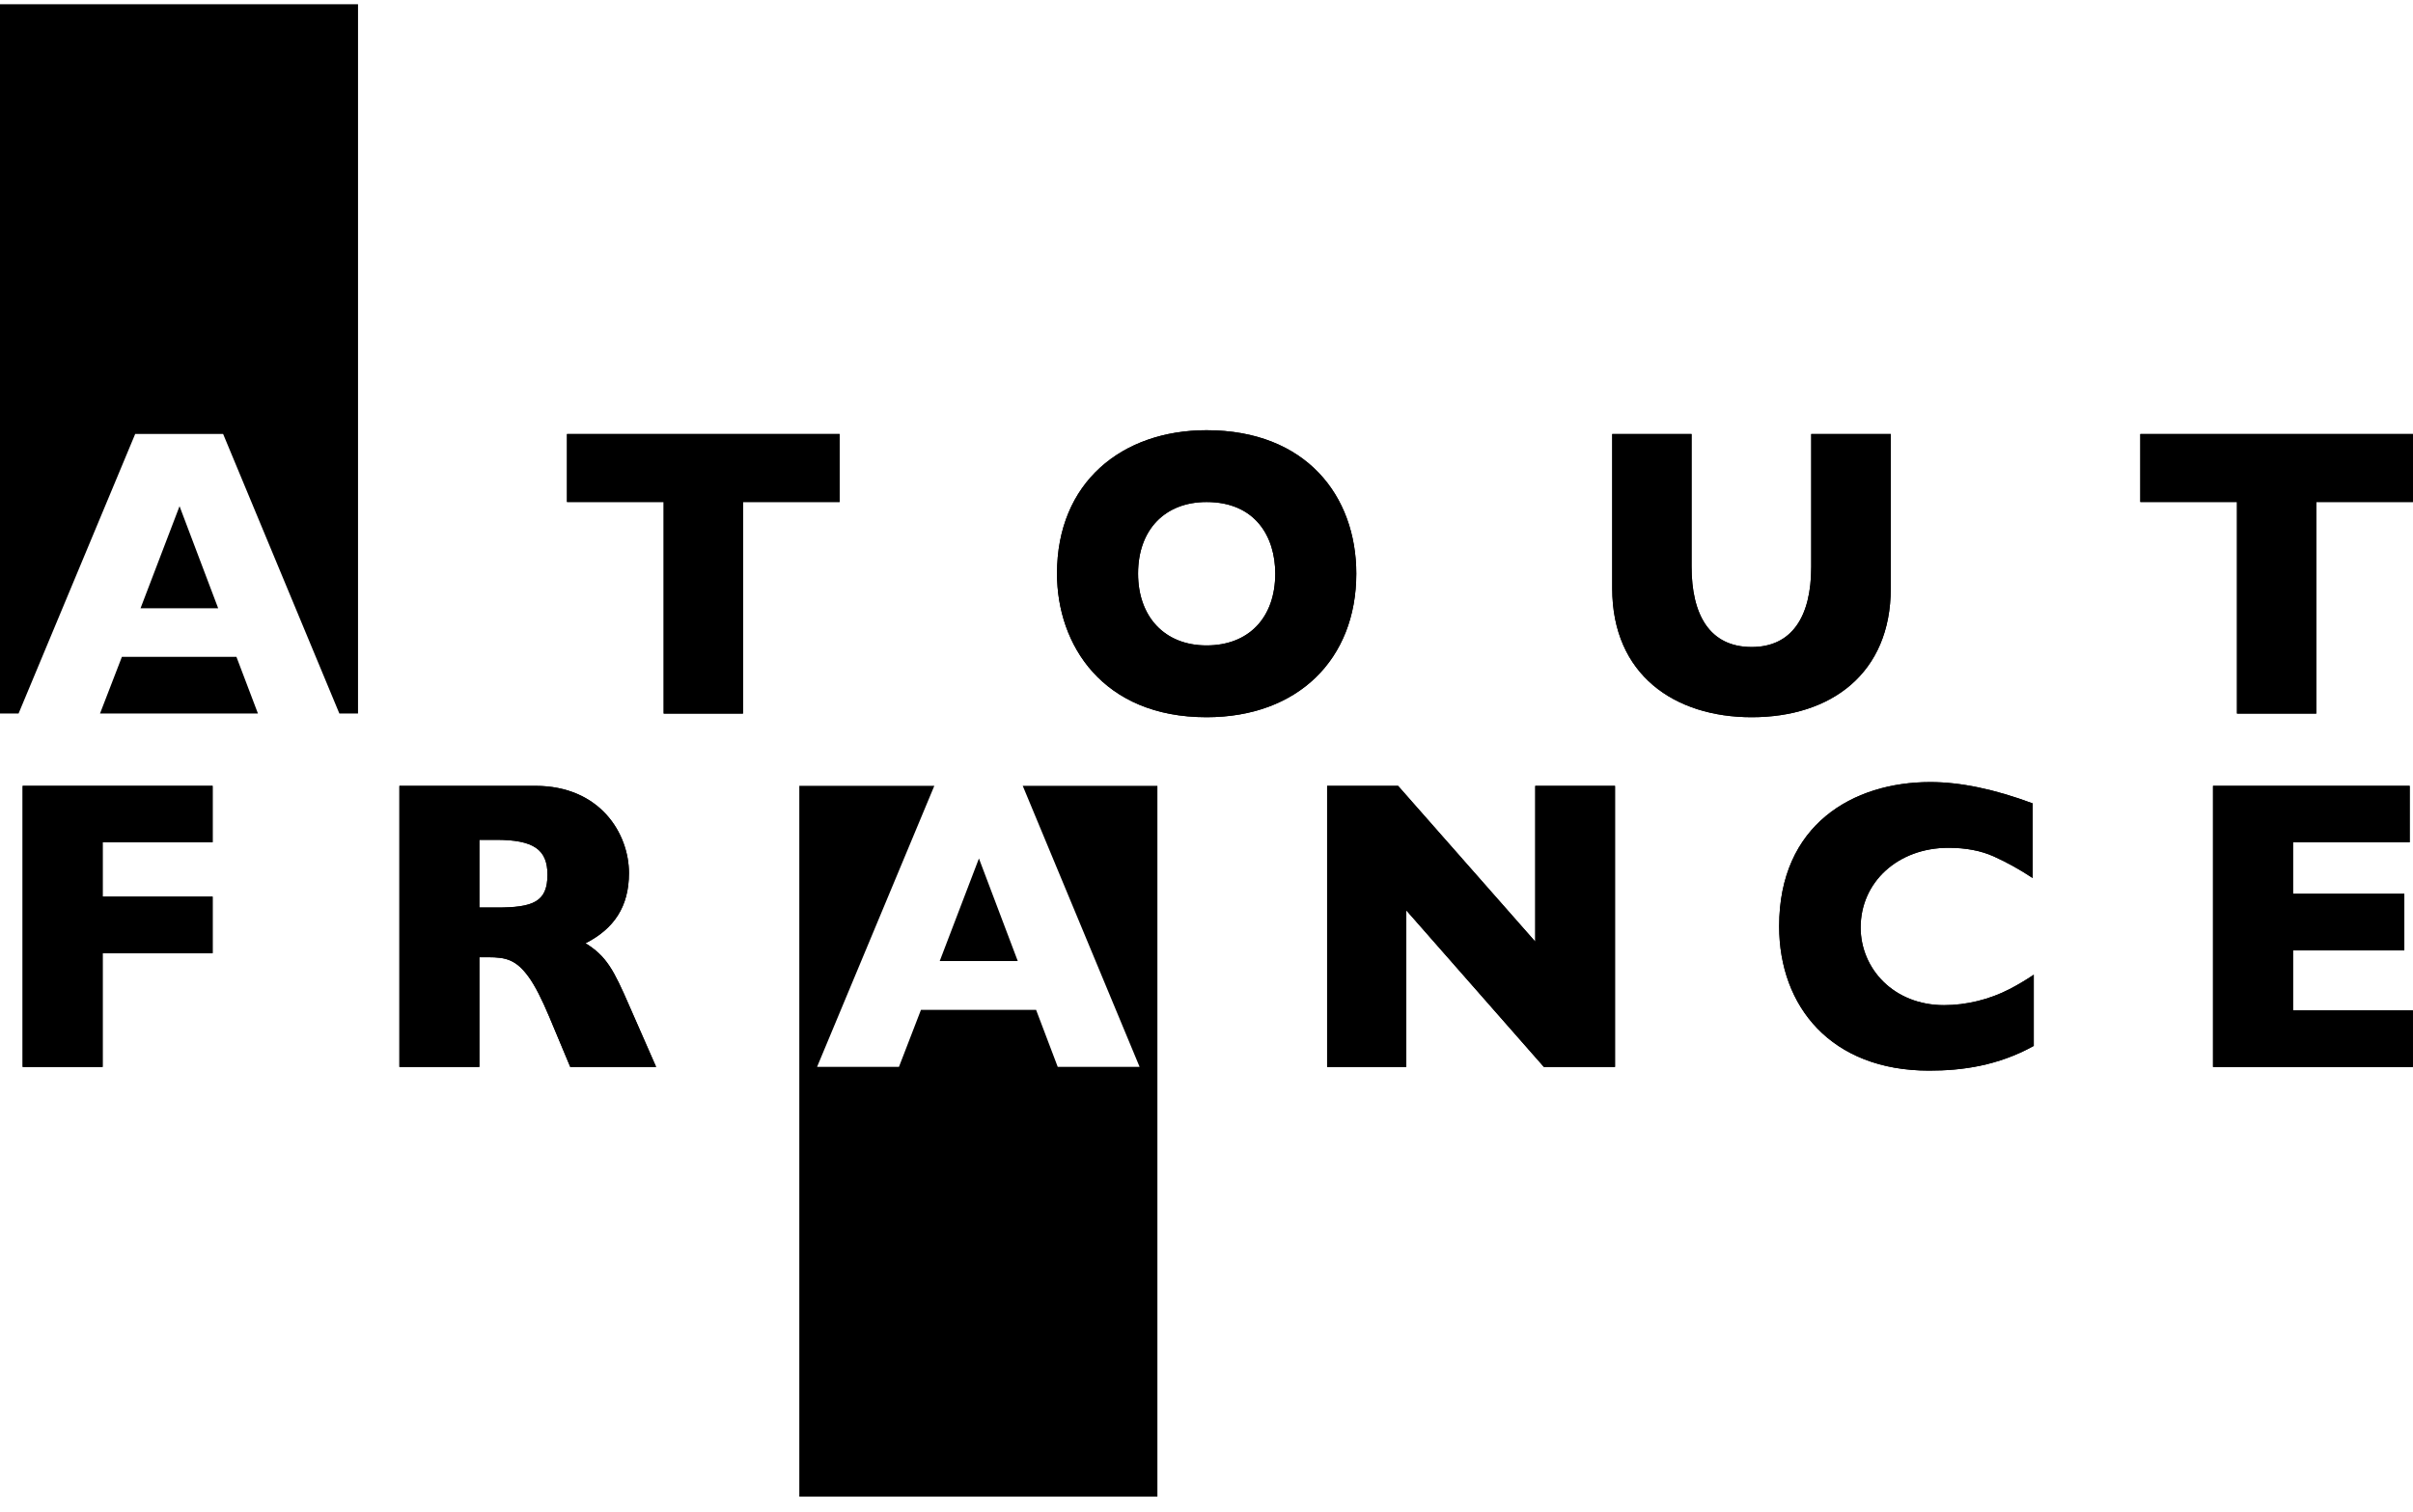<svg width="150" height="94" viewBox="0 0 150 94" fill="none" xmlns="http://www.w3.org/2000/svg">
<g clip-path="url(#clip0_15_55171)">
<path fill-rule="evenodd" clip-rule="evenodd" d="M7.577 40.846L6.217 44.369H16.035L14.698 40.846H7.577Z" fill="black"/>
<path fill-rule="evenodd" clip-rule="evenodd" d="M-0.006 0.264V44.369H1.154L8.404 26.986H13.87L21.096 44.369H22.256V0.264H-0.006Z" fill="black"/>
<path fill-rule="evenodd" clip-rule="evenodd" d="M8.736 37.823H13.562L11.161 31.477L8.736 37.823Z" fill="black"/>
<path fill-rule="evenodd" clip-rule="evenodd" d="M63.268 59.761L60.854 53.381L58.416 59.761H63.268Z" fill="black"/>
<path fill-rule="evenodd" clip-rule="evenodd" d="M63.576 48.863L70.841 66.341H65.752L64.408 62.798H57.249L55.882 66.341H50.792L58.081 48.863H49.688V93.065H71.948V48.863H63.576Z" fill="black"/>
<path fill-rule="evenodd" clip-rule="evenodd" d="M52.195 31.216H46.187V44.371H41.255V31.216H35.246V26.988H52.195L52.195 31.216Z" fill="black"/>
<path fill-rule="evenodd" clip-rule="evenodd" d="M84.312 35.668C84.312 40.988 80.687 44.598 75.003 44.598C68.538 44.598 65.707 40.088 65.707 35.668C65.707 29.99 69.751 26.752 75.003 26.752C81.203 26.752 84.312 30.851 84.312 35.668ZM79.274 35.668C79.274 33.376 78.039 31.217 75.003 31.217C72.412 31.217 70.746 32.942 70.746 35.668C70.746 38.32 72.367 40.134 75.003 40.134C77.623 40.135 79.274 38.411 79.274 35.668Z" fill="black"/>
<path fill-rule="evenodd" clip-rule="evenodd" d="M117.536 36.584C117.536 41.881 113.824 44.598 108.891 44.598C104.1 44.598 100.221 41.964 100.221 36.584V26.989H105.153V35.229C105.153 38.21 106.26 40.233 108.891 40.233C111.36 40.233 112.592 38.389 112.592 35.254V26.988H117.536V36.584Z" fill="black"/>
<path fill-rule="evenodd" clip-rule="evenodd" d="M149.997 31.216H143.989V44.371H139.057V31.216H133.049V26.988H149.997V31.216Z" fill="black"/>
<path fill-rule="evenodd" clip-rule="evenodd" d="M13.217 59.272H6.38V66.344H1.408V48.867H13.217V52.373H6.38V55.754H13.217V59.272Z" fill="black"/>
<path fill-rule="evenodd" clip-rule="evenodd" d="M40.787 66.345H35.448L34.151 63.242C33.675 62.108 33.248 61.277 32.867 60.752C32.086 59.674 31.453 59.523 30.357 59.523H29.799V66.344H24.828V48.867H33.283C37.3 48.867 39.099 51.828 39.099 54.291C39.099 56.383 38.163 57.754 36.399 58.654C37.7 59.456 38.15 60.312 39.122 62.549L40.787 66.345ZM34.033 54.391C34.033 52.83 33.178 52.222 30.845 52.222H29.799V56.434H30.869C33.136 56.434 34.033 56.087 34.033 54.391Z" fill="black"/>
<path fill-rule="evenodd" clip-rule="evenodd" d="M100.396 66.345H95.972L87.421 56.61V66.345H82.498V48.867H86.909L95.436 58.552V48.867H100.395V66.345H100.396Z" fill="black"/>
<path fill-rule="evenodd" clip-rule="evenodd" d="M126.426 65.037C124.192 66.275 121.961 66.574 119.921 66.574C113.829 66.574 110.598 62.587 110.598 57.597C110.598 51.285 115.189 48.631 119.992 48.631C121.863 48.631 123.984 49.073 126.355 49.955V54.596C125.539 54.058 124.732 53.611 123.935 53.253C123.138 52.896 122.201 52.718 121.122 52.718C117.974 52.718 115.664 54.856 115.664 57.672C115.664 60.224 117.709 62.503 120.849 62.503C122.237 62.503 123.673 62.151 124.922 61.505C125.409 61.254 125.91 60.956 126.426 60.611V65.037Z" fill="black"/>
<path fill-rule="evenodd" clip-rule="evenodd" d="M149.995 66.345H137.568V48.867H149.794V52.373H142.54V55.578H149.461V59.094H142.54V62.827H149.995V66.345Z" fill="black"/>
<path fill-rule="evenodd" clip-rule="evenodd" d="M52.195 31.216H46.187V44.371H41.255V31.216H35.246V26.988H52.195L52.195 31.216Z" fill="black"/>
<path fill-rule="evenodd" clip-rule="evenodd" d="M84.312 35.668C84.312 40.988 80.687 44.598 75.003 44.598C68.538 44.598 65.707 40.088 65.707 35.668C65.707 29.99 69.751 26.752 75.003 26.752C81.203 26.752 84.312 30.851 84.312 35.668ZM79.274 35.668C79.274 33.376 78.039 31.217 75.003 31.217C72.412 31.217 70.746 32.942 70.746 35.668C70.746 38.32 72.367 40.134 75.003 40.134C77.623 40.135 79.274 38.411 79.274 35.668Z" fill="black"/>
<path fill-rule="evenodd" clip-rule="evenodd" d="M117.536 36.584C117.536 41.881 113.824 44.598 108.891 44.598C104.1 44.598 100.221 41.964 100.221 36.584V26.989H105.153V35.229C105.153 38.21 106.26 40.233 108.891 40.233C111.36 40.233 112.592 38.389 112.592 35.254V26.988H117.536V36.584Z" fill="black"/>
<path fill-rule="evenodd" clip-rule="evenodd" d="M149.997 31.216H143.989V44.371H139.057V31.216H133.049V26.988H149.997V31.216Z" fill="black"/>
<path fill-rule="evenodd" clip-rule="evenodd" d="M13.217 59.272H6.38V66.344H1.408V48.867H13.217V52.373H6.38V55.754H13.217V59.272Z" fill="black"/>
<path fill-rule="evenodd" clip-rule="evenodd" d="M40.787 66.345H35.448L34.151 63.242C33.675 62.108 33.248 61.277 32.867 60.752C32.086 59.674 31.453 59.523 30.357 59.523H29.799V66.344H24.828V48.867H33.283C37.3 48.867 39.099 51.828 39.099 54.291C39.099 56.383 38.163 57.754 36.399 58.654C37.7 59.456 38.15 60.312 39.122 62.549L40.787 66.345ZM34.033 54.391C34.033 52.83 33.178 52.222 30.845 52.222H29.799V56.434H30.869C33.136 56.434 34.033 56.087 34.033 54.391Z" fill="black"/>
<path fill-rule="evenodd" clip-rule="evenodd" d="M100.396 66.345H95.972L87.421 56.61V66.345H82.498V48.867H86.909L95.436 58.552V48.867H100.395V66.345H100.396Z" fill="black"/>
<path fill-rule="evenodd" clip-rule="evenodd" d="M126.426 65.037C124.192 66.275 121.961 66.574 119.921 66.574C113.829 66.574 110.598 62.587 110.598 57.597C110.598 51.285 115.189 48.631 119.992 48.631C121.863 48.631 123.984 49.073 126.355 49.955V54.596C125.539 54.058 124.732 53.611 123.935 53.253C123.138 52.896 122.201 52.718 121.122 52.718C117.974 52.718 115.664 54.856 115.664 57.672C115.664 60.224 117.709 62.503 120.849 62.503C122.237 62.503 123.673 62.151 124.922 61.505C125.409 61.254 125.91 60.956 126.426 60.611V65.037Z" fill="black"/>
<path fill-rule="evenodd" clip-rule="evenodd" d="M149.995 66.345H137.568V48.867H149.794V52.373H142.54V55.578H149.461V59.094H142.54V62.827H149.995V66.345Z" fill="black"/>
</g>
<defs>
<clipPath id="clip0_15_55171">
<rect width="150" height="93.333" fill="white"/>
</clipPath>
</defs>
</svg>
